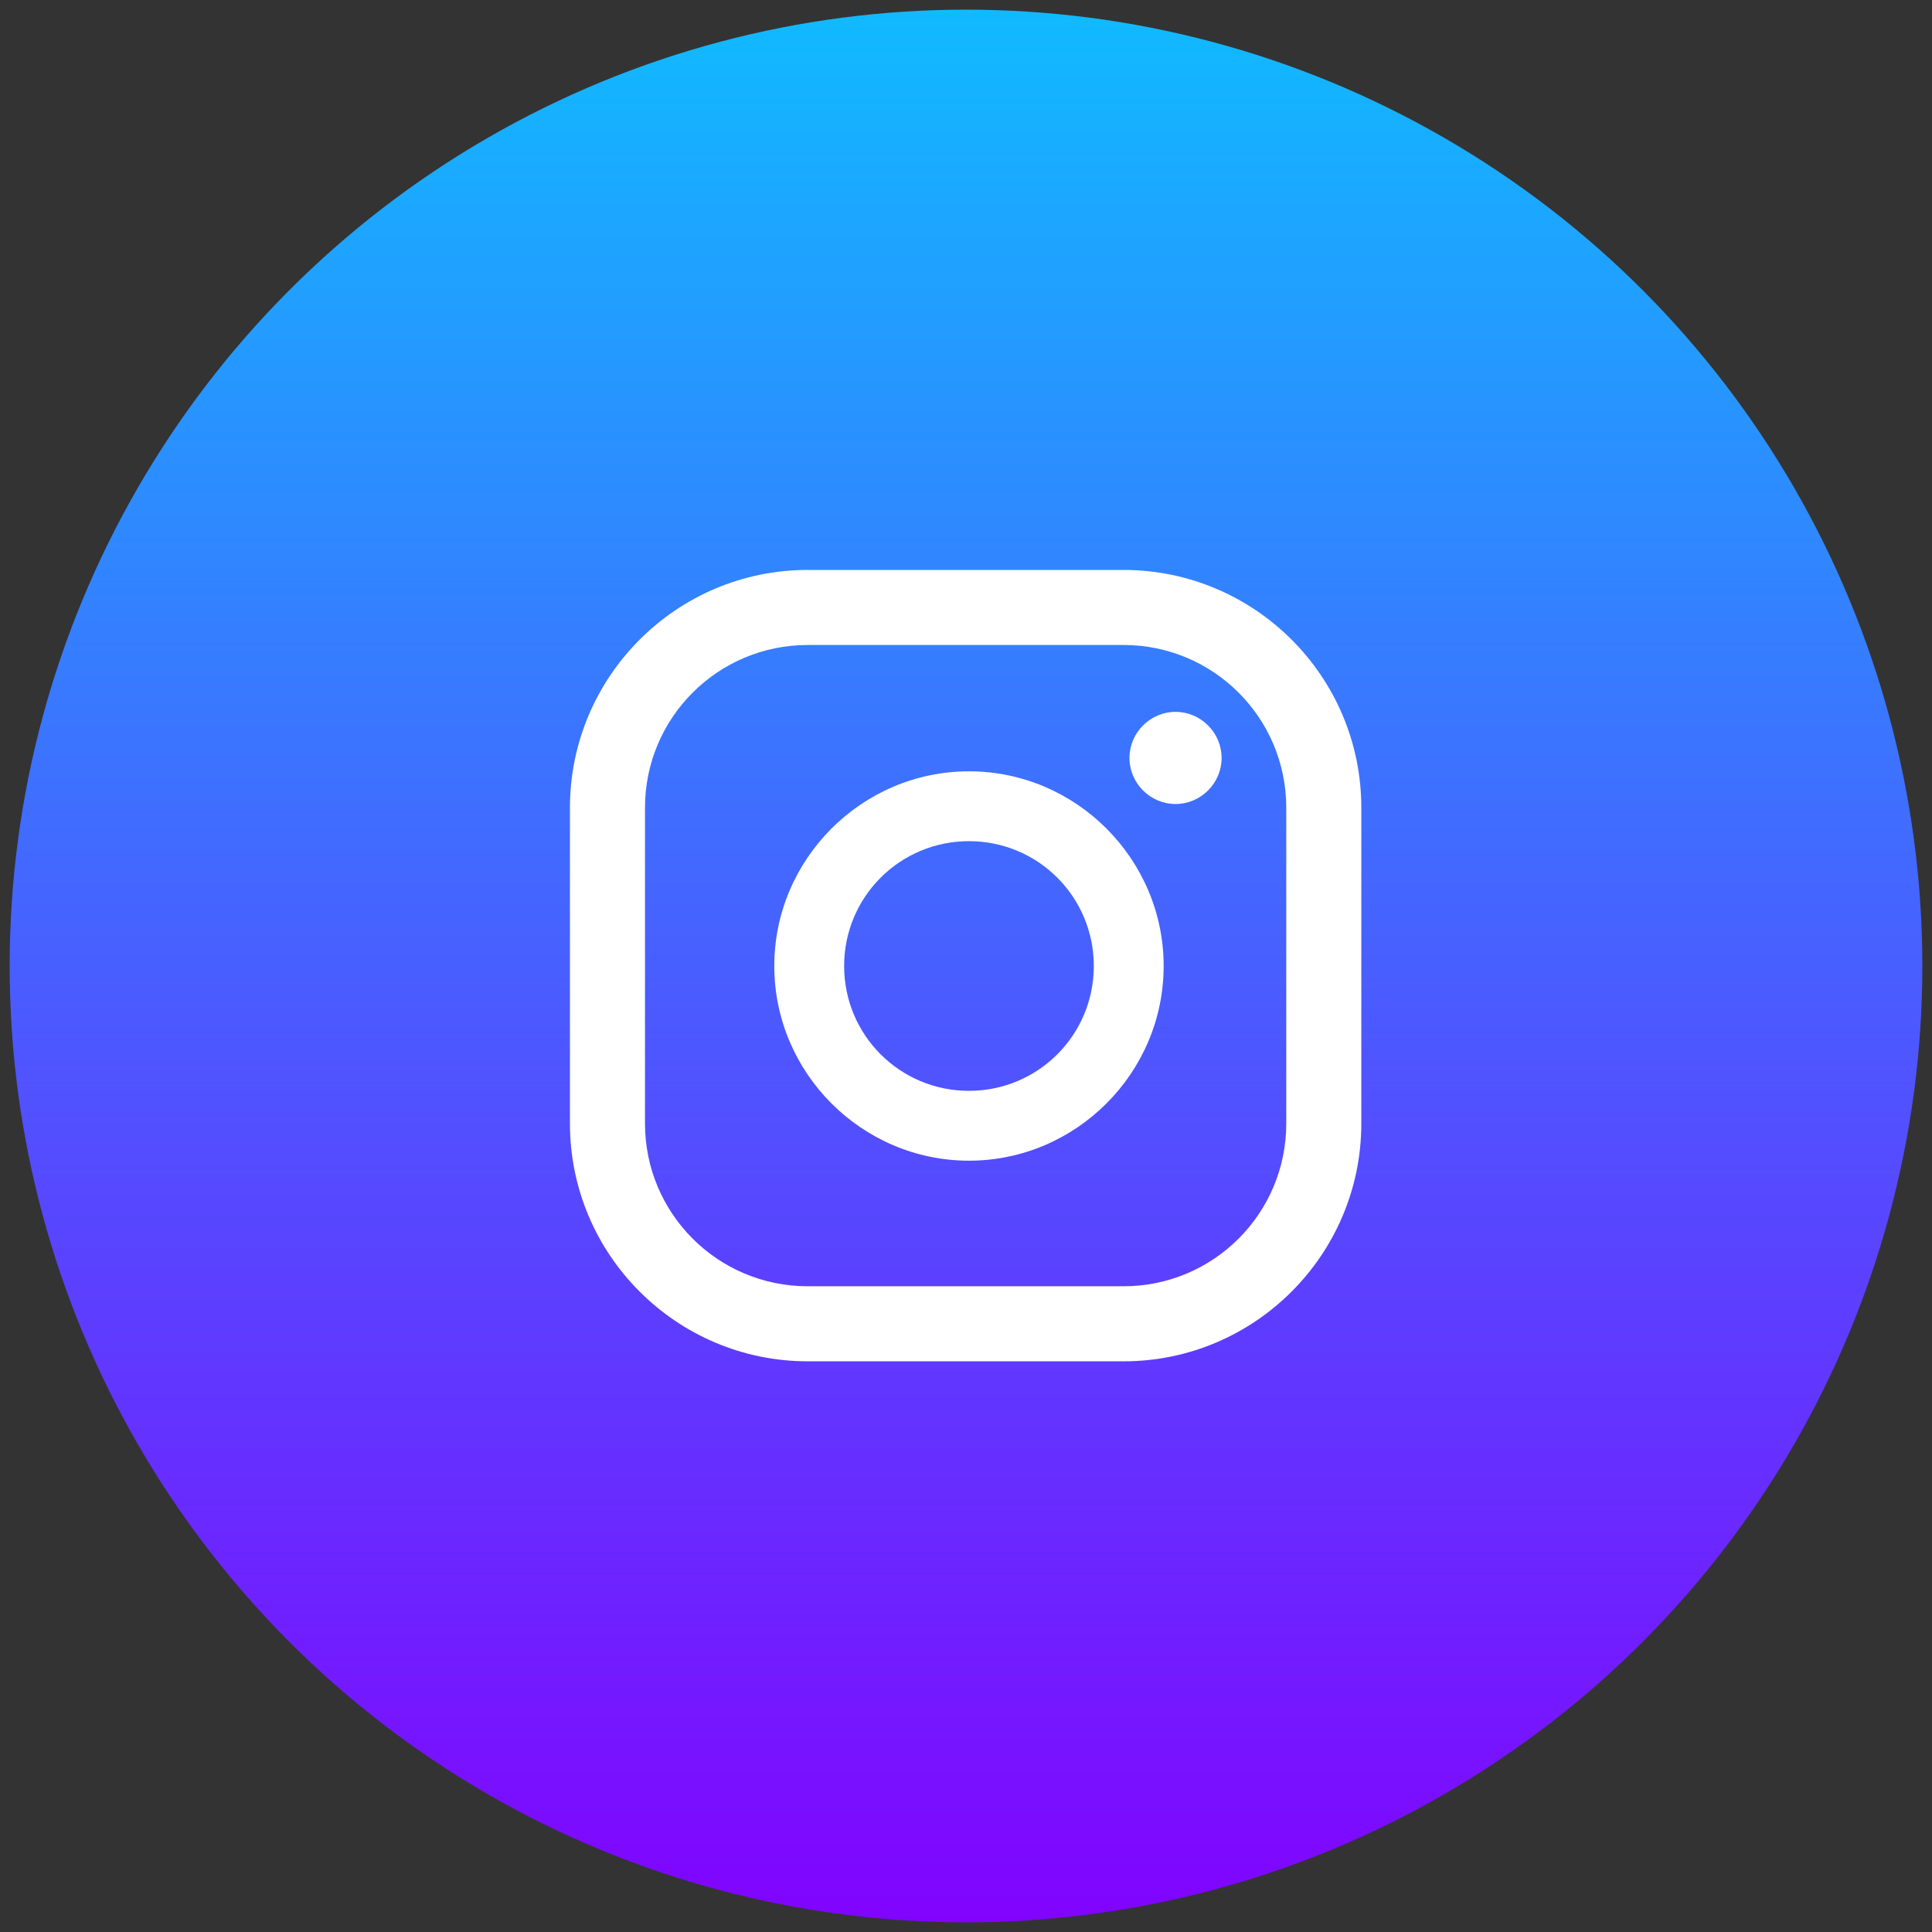 <?xml version="1.0" encoding="UTF-8"?><svg id="Layer_1" xmlns="http://www.w3.org/2000/svg" xmlns:xlink="http://www.w3.org/1999/xlink" viewBox="0 0 26 26"><rect x="0" y="0" width="26" height="26" fill="#333333" stroke="none"/><defs><style>.cls-1{fill:url(#linear-gradient);}.cls-1,.cls-2{stroke-width:0px;}.cls-2{fill:#fff;}</style><linearGradient id="linear-gradient" x1="-91.87" y1="-79" x2="-66.13" y2="-79" gradientTransform="translate(-66 92) rotate(90)" gradientUnits="userSpaceOnUse"><stop offset="0" stop-color="#10baff"/><stop offset="1" stop-color="#8103ff"/></linearGradient></defs><circle class="cls-1" cx="13" cy="13" r="12.87"/><path class="cls-2" d="m15.82,9.58c-.34,0-.62.28-.62.62s.28.62.62.62.62-.28.62-.62-.28-.62-.62-.62Z"/><path class="cls-2" d="m13.04,10.38c-1.44,0-2.62,1.18-2.62,2.62s1.18,2.62,2.62,2.62,2.62-1.18,2.62-2.62-1.18-2.62-2.62-2.62Zm0,4.3c-.93,0-1.68-.75-1.68-1.68s.75-1.68,1.68-1.68,1.68.75,1.68,1.68-.75,1.68-1.68,1.68Z"/><path class="cls-2" d="m15.12,18.32h-4.25c-1.76,0-3.2-1.43-3.2-3.2v-4.25c0-1.76,1.43-3.2,3.2-3.2h4.25c1.76,0,3.2,1.43,3.2,3.2v4.25c0,1.76-1.43,3.2-3.2,3.2Zm-4.25-9.64c-1.21,0-2.19.98-2.19,2.19v4.25c0,1.21.98,2.19,2.19,2.19h4.25c1.21,0,2.19-.98,2.19-2.19v-4.25c0-1.21-.98-2.19-2.19-2.19h-4.25Z"/></svg>